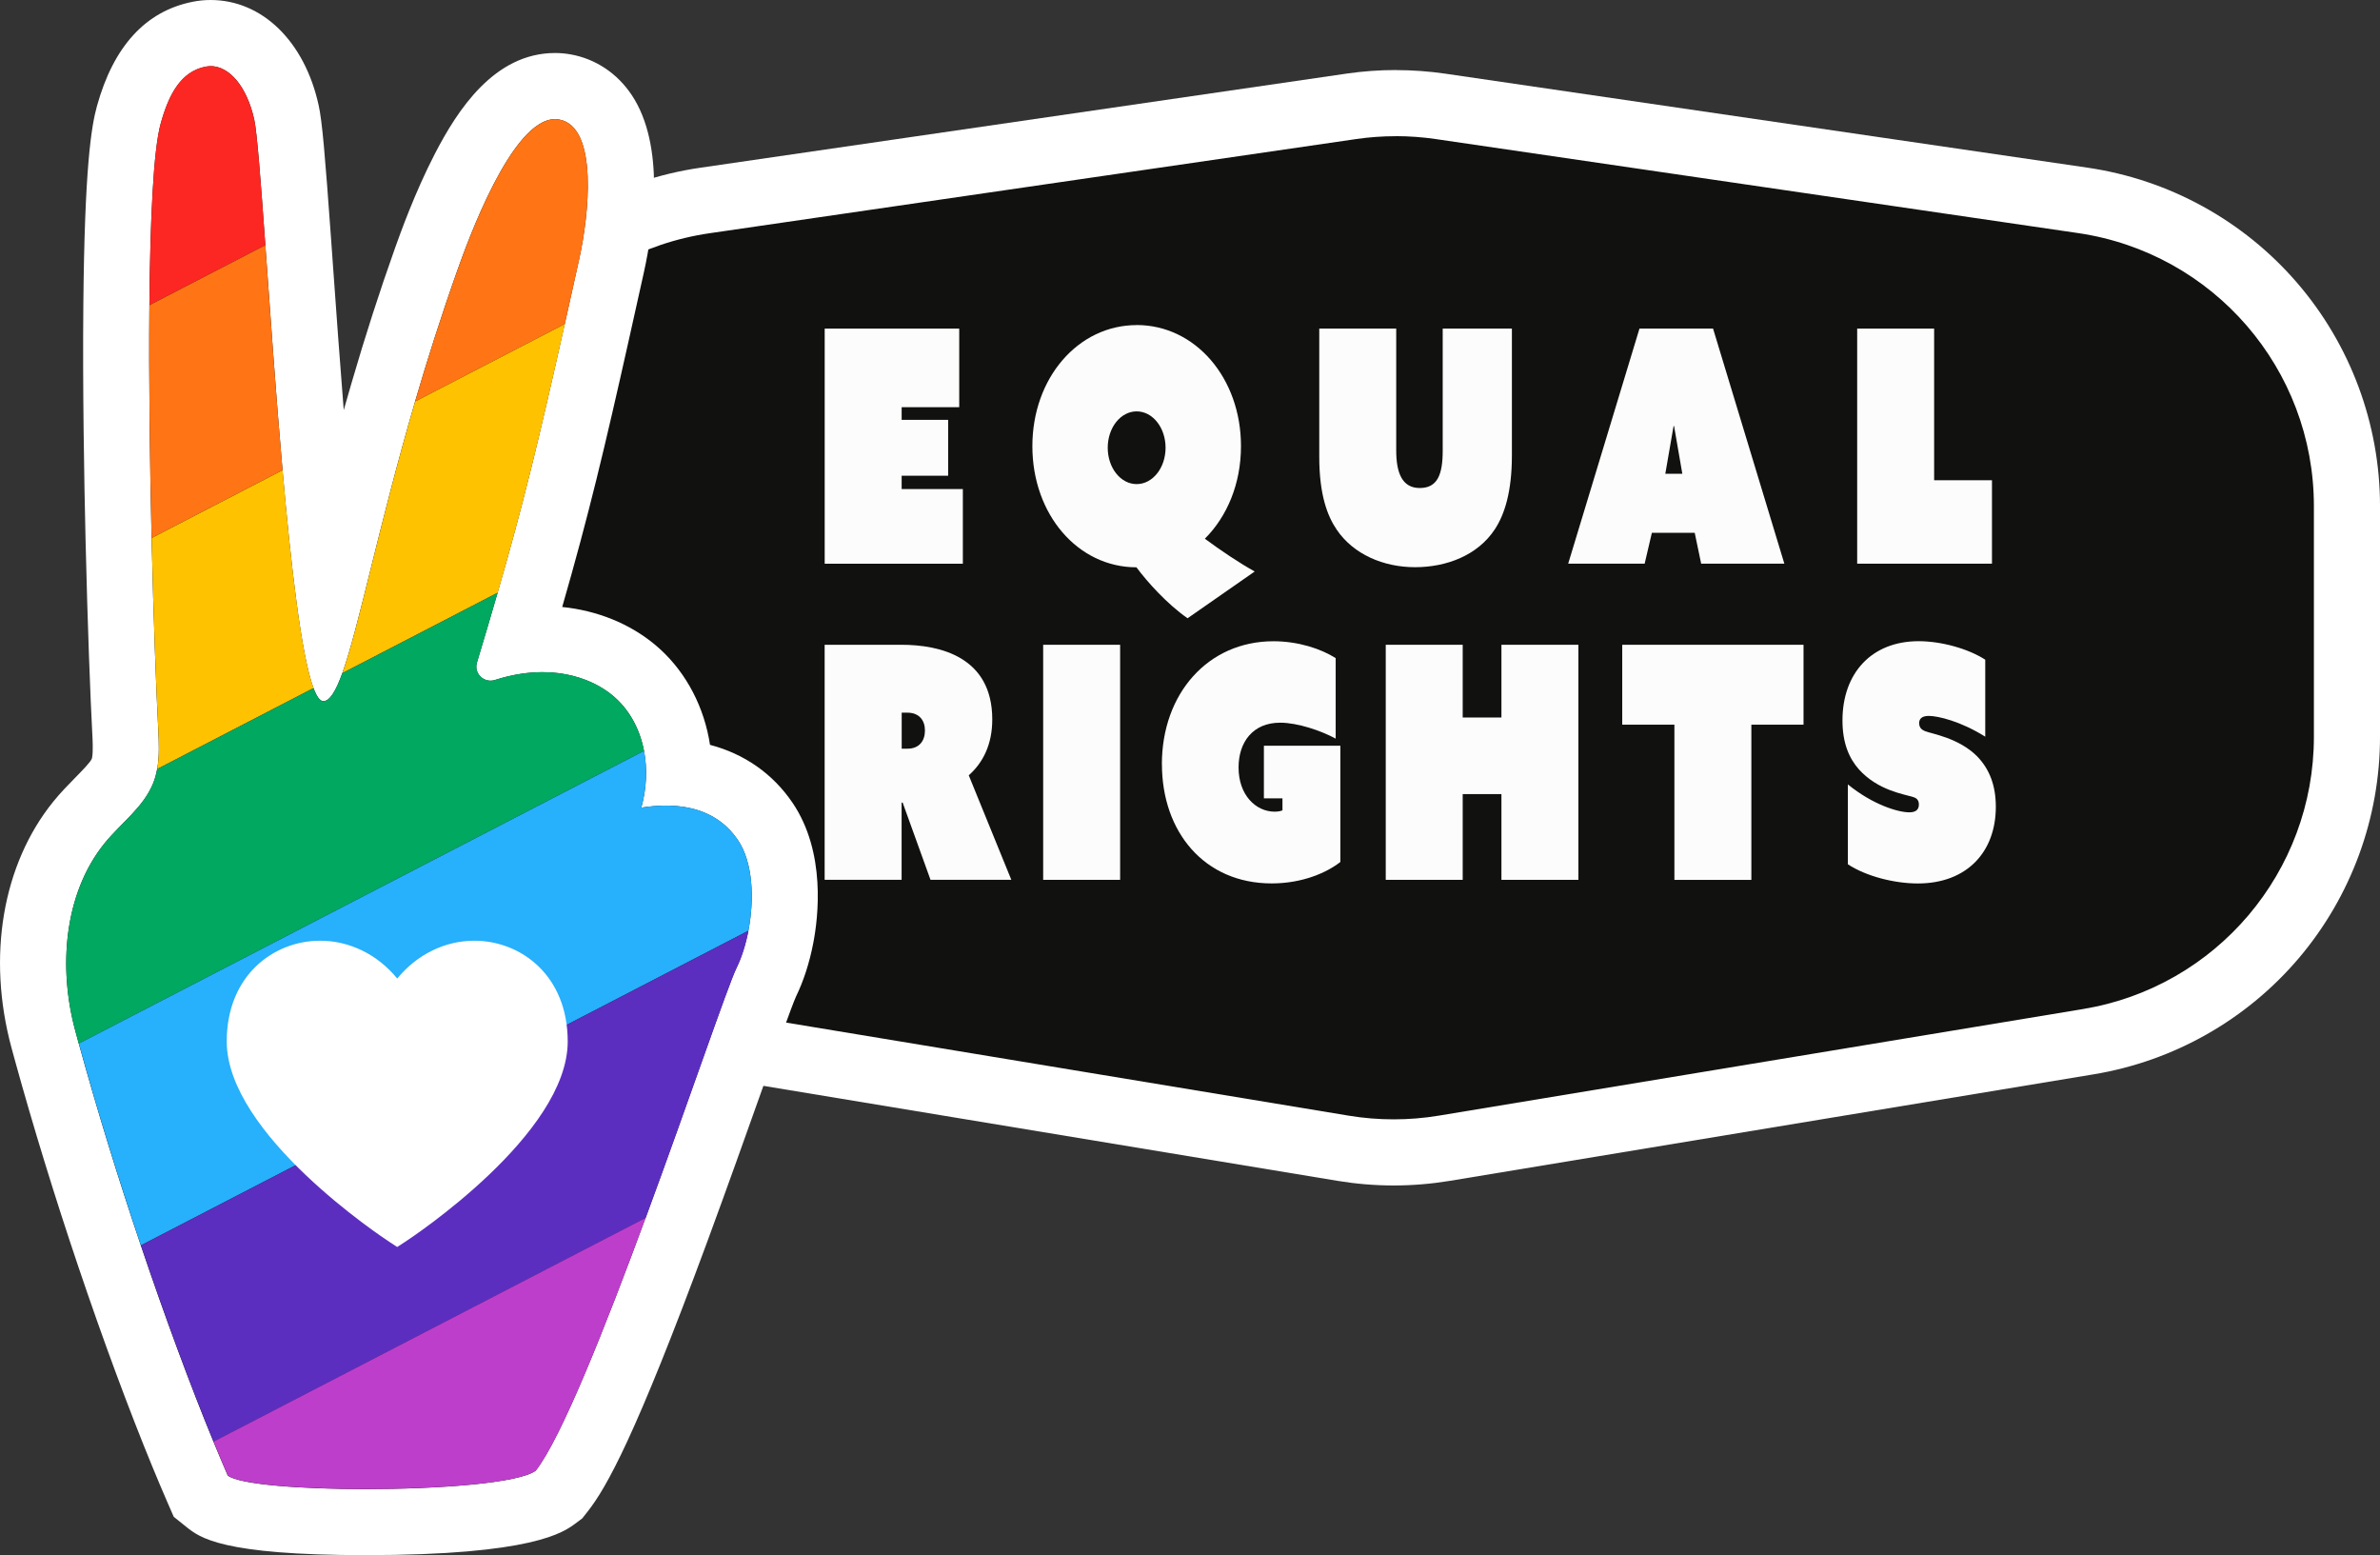 <svg xmlns="http://www.w3.org/2000/svg" id="Layer_1" data-name="Layer 1" viewBox="0 0 432.05 282.25"><rect x="0" y="0" width="432.05" height="282.25" fill="#333333" stroke="none"/><defs><style> .cls-1 { fill: #be3ecc; } .cls-2 { fill: #27b0fc; } .cls-3 { fill: #fff; } .cls-4 { fill: #00a860; } .cls-5 { fill: #11110f; } .cls-6 { fill: #fcfcfc; } .cls-7 { fill: #fc2722; } .cls-8 { fill: #ffc200; } .cls-9 { fill: #ff7415; } .cls-10 { fill: #5c2ebf; } </style></defs><g><path class="cls-5" d="M253,209.15c-3.06,0-6.14-.25-9.15-.75l-116.98-19.35c-27.19-4.5-46.92-27.76-46.92-55.32v-41.85c0-27.65,20.63-51.5,47.99-55.49l117.37-17.09c2.67-.39,5.39-.58,8.08-.58s5.44.2,8.12.59l116.59,17.06c27.34,4,47.95,27.85,47.95,55.48v41.88c0,27.56-19.73,50.82-46.92,55.32l-116.98,19.35c-3.02.5-6.1.75-9.15.75Z"></path><path class="cls-3" d="M253.39,24.71c2.42,0,4.85.18,7.25.53l116.59,17.06c24.59,3.6,42.82,24.69,42.82,49.55v41.88c0,24.5-17.73,45.4-41.9,49.4l-116.98,19.35c-2.71.45-5.44.67-8.17.67s-5.47-.22-8.17-.67l-116.98-19.35c-24.17-4-41.9-24.9-41.9-49.4v-41.85c0-24.87,18.25-45.97,42.86-49.55l117.37-17.09c2.39-.35,4.8-.52,7.22-.52M253.39,12.71c-2.98,0-5.99.22-8.95.65l-117.37,17.09c-14.75,2.15-28.25,9.54-38,20.82-9.75,11.28-15.12,25.7-15.12,40.61v41.85c0,14.69,5.23,28.95,14.73,40.15,9.5,11.2,22.72,18.69,37.21,21.09l116.98,19.35c3.34.55,6.75.83,10.13.83s6.79-.28,10.13-.83l116.98-19.35c14.49-2.4,27.71-9.89,37.21-21.09,9.5-11.2,14.73-25.46,14.73-40.15v-41.88c0-14.9-5.37-29.32-15.11-40.59-9.74-11.27-23.23-18.67-37.98-20.83l-116.59-17.06c-2.97-.43-5.99-.65-8.99-.65h0Z"></path></g><g><path class="cls-5" d="M66.34,276.25c-23.99,0-27.43-2.75-28.73-3.79l-1.16-.93-.59-1.36c-.86-1.97-1.74-4.05-2.63-6.23-4.29-10.42-8.9-22.87-13.33-35.99-4.22-12.5-8.15-25.27-11.36-36.95l-.65-2.38c-3.92-14.49-1.45-29.56,6.44-39.33,1.17-1.45,2.42-2.72,3.62-3.94,1.94-1.97,3.62-3.67,4.32-5.47.15-.39.27-.84.37-1.37.3-1.64.23-3.58.11-5.75-.34-6.38-.84-18.91-1.21-34.97-.26-11.08-.54-27.43-.4-42.45.25-27.26,1.77-32.72,2.27-34.51.88-3.16,3.55-12.78,12.72-14.61.7-.14,1.41-.21,2.11-.21,6.43,0,11.84,5.65,13.78,14.39.57,2.56,1.12,9.37,2.15,23.67l.33,4.55c.81,11.28,1.72,24.06,2.79,36.2.92,10.4,1.76,18.08,2.52,23.75.52-2.04,1.06-4.24,1.65-6.59,2.11-8.48,4.73-19.04,8.16-30.77,2.5-8.54,5.05-16.46,7.81-24.2,5.2-14.6,12.55-31.37,23.37-31.37.61,0,1.22.05,1.81.16,2.93.53,5.39,2.19,7.13,4.8,5.17,7.78,2.34,23.01,1.35,27.5-.96,4.36-1.85,8.34-2.67,12.03-4.56,20.38-7.41,32.31-12.28,49.13-.63,2.19-1.32,4.53-2.07,7.06,1.48-.21,2.95-.31,4.41-.31,6.36,0,12.27,2.01,16.65,5.65,3.94,3.29,6.69,8.08,7.73,13.51.32,1.67.48,3.4.48,5.15,6.72.57,12.1,3.57,15.63,8.78,3.36,4.95,4.42,12.79,2.83,20.98-.59,3.04-1.51,5.88-2.66,8.23-.73,1.49-3.58,9.52-6.6,18.02-2.74,7.7-6.15,17.28-9.66,26.8-10.08,27.32-16.51,41.97-20.85,47.5l-.49.63-.64.48c-5.04,3.75-21.55,4.53-34.51,4.53h0Z"></path><path class="cls-3" d="M38.23,12c3.36,0,6.57,3.61,7.92,9.69.52,2.32,1.19,11.16,2.02,22.8.86,11.99,1.9,26.95,3.12,40.84,1.56,17.72,3.43,33.7,5.62,39.55.57,1.53,1.17,2.37,1.78,2.37,1.17,0,2.27-1.8,3.45-5.08,3.01-8.39,6.55-26.51,13.21-49.3,2.2-7.51,4.73-15.53,7.7-23.87,1.83-5.14,9.83-27.38,17.71-27.38.25,0,.49.02.74.07,7.26,1.32,5.31,17.76,3.69,25.1-.96,4.36-1.85,8.33-2.67,12.02-4.82,21.54-7.58,32.87-12.19,48.77-1.12,3.88-2.35,8.02-3.75,12.66-.52,1.72.81,3.3,2.46,3.3.27,0,.54-.04.82-.13,3.08-.99,5.95-1.42,8.58-1.42,5.53,0,9.95,1.88,12.8,4.26,2.93,2.44,4.9,5.97,5.67,10.03.61,3.2.49,6.72-.49,10.3,1.52-.24,3.02-.37,4.48-.37,5.28,0,9.97,1.72,13.05,6.25,2.74,4.04,3.02,10.68,1.9,16.47-.49,2.5-1.23,4.85-2.16,6.74-1.58,3.24-8.68,24.18-16.5,45.37-7.33,19.87-15.29,39.95-19.94,45.87-3.03,2.26-17.45,3.35-30.93,3.35-11.83,0-22.94-.84-24.98-2.47-.84-1.94-1.71-3.98-2.59-6.13-4.19-10.18-8.77-22.54-13.19-35.63-4.04-11.96-7.93-24.53-11.26-36.63-.22-.79-.43-1.57-.64-2.36-3.08-11.37-2.09-24.83,5.32-33.99,2.98-3.68,7.13-6.58,8.86-10.99.32-.81.53-1.64.69-2.48.42-2.33.32-4.76.2-7.14-.38-7.11-.86-20.11-1.21-34.79-.32-13.75-.52-28.97-.4-42.25.14-15.41.72-28.18,2.05-32.96,1.5-5.42,3.72-9.45,8.12-10.33.31-.06.62-.09.93-.09M38.23,0h0c-1.1,0-2.21.11-3.29.33-8.49,1.7-14.32,8.05-17.33,18.89-1.04,3.73-2.25,11.2-2.48,36.06-.14,15.1.14,31.52.4,42.64.38,16.11.88,28.72,1.22,35.15.07,1.31.17,3.28-.02,4.36-.03.19-.06.27-.06.27-.25.64-1.91,2.32-3,3.43-1.24,1.26-2.65,2.69-4.01,4.37-9.22,11.41-12.05,28.11-7.57,44.67.22.8.44,1.6.66,2.41,3.25,11.79,7.21,24.68,11.46,37.27,4.47,13.24,9.12,25.81,13.46,36.36.92,2.23,1.82,4.36,2.68,6.34l1.19,2.73,2.32,1.86c2.39,1.91,6.38,5.1,32.47,5.1,30.41,0,35.99-4.16,38.1-5.72l1.28-.96.99-1.26c3.39-4.32,8.63-13.53,21.76-49.13,3.52-9.55,6.94-19.15,9.68-26.86,2.76-7.76,5.61-15.79,6.36-17.44,1.37-2.81,2.45-6.15,3.13-9.68.91-4.67,2.35-16.5-3.76-25.5-3.59-5.29-8.77-8.88-14.98-10.51-.06-.4-.13-.79-.2-1.18-1.3-6.78-4.77-12.82-9.78-16.99-4.59-3.82-10.47-6.2-16.85-6.85,4.78-16.58,7.64-28.54,12.16-48.75.83-3.69,1.71-7.68,2.68-12.04,1.78-8.07,3.87-22.97-2.21-32.11-2.62-3.94-6.54-6.56-11.05-7.38-.95-.17-1.92-.26-2.88-.26-11.05,0-17.73,10.41-21.79,18.24-3.66,7.06-6.35,14.63-7.24,17.11-2.8,7.86-5.39,15.88-7.91,24.53-.49,1.67-.96,3.31-1.42,4.93-.72-9.01-1.37-18.07-1.96-26.32l-.32-4.49c-1.12-15.59-1.63-21.64-2.28-24.54C55.29,7.49,47.58,0,38.23,0h0Z"></path></g><g><path class="cls-7" d="M46.15,21.69c-1.48-6.64-5.17-10.33-8.86-9.6-4.4.88-6.62,4.92-8.12,10.33-1.33,4.78-1.9,17.55-2.05,32.96l21.05-10.9c-.84-11.64-1.51-20.48-2.02-22.8Z"></path><path class="cls-9" d="M48.17,44.49l-21.05,10.9c-.12,13.28.08,28.5.4,42.25l23.77-12.31c-1.22-13.9-2.26-28.85-3.12-40.84Z"></path><path class="cls-9" d="M105.2,46.79c1.62-7.34,3.57-23.78-3.69-25.1-8.12-1.48-16.57,22.02-18.45,27.31-2.97,8.34-5.51,16.36-7.7,23.87l27.18-14.07c.82-3.68,1.71-7.66,2.67-12.02Z"></path><path class="cls-8" d="M51.3,85.33l-23.77,12.31c.34,14.68.83,27.68,1.21,34.79.13,2.38.22,4.82-.2,7.14l28.38-14.69c-2.19-5.85-4.06-21.83-5.62-39.55Z"></path><path class="cls-8" d="M90.35,107.57c4.6-15.9,7.37-27.23,12.19-48.77l-27.18,14.07c-6.66,22.79-10.2,40.91-13.21,49.3l28.2-14.6Z"></path><path class="cls-4" d="M111.25,126.24c-4.21-3.51-11.82-5.93-21.38-2.84-1.98.64-3.88-1.17-3.28-3.16,1.4-4.64,2.63-8.78,3.75-12.66l-28.2,14.6c-1.18,3.28-2.28,5.08-3.45,5.08-.62,0-1.21-.84-1.78-2.37l-28.38,14.69c-.15.85-.37,1.68-.69,2.48-1.73,4.41-5.88,7.31-8.86,10.99-7.4,9.16-8.4,22.62-5.32,33.99.21.78.43,1.57.64,2.36l102.61-53.13c-.78-4.06-2.74-7.59-5.67-10.03Z"></path><path class="cls-2" d="M133.96,152.45c-3.93-5.78-10.48-6.99-17.53-5.88.98-3.58,1.1-7.1.49-10.3L14.32,189.39c3.33,12.09,7.23,24.67,11.26,36.63l110.28-57.1c1.12-5.78.84-12.43-1.9-16.47Z"></path><path class="cls-10" d="M135.87,168.92l-110.28,57.1c4.42,13.09,9,25.45,13.19,35.63l78.44-40.61c7.82-21.19,14.91-42.13,16.5-45.37.93-1.9,1.67-4.24,2.16-6.74Z"></path><path class="cls-1" d="M41.36,267.77c4.37,3.49,50.22,3.36,55.91-.87,4.65-5.92,12.61-26,19.94-45.87l-78.44,40.61c.88,2.14,1.75,4.19,2.59,6.13Z"></path></g><path class="cls-3" d="M72.11,226.32l-1.43-.94c-1.21-.79-29.52-19.5-29.52-36.37,0-12,8.53-18.28,16.95-18.28,5.38,0,10.43,2.51,14,6.86,3.56-4.33,8.61-6.86,14-6.86,8.42,0,16.95,6.28,16.95,18.28,0,16.87-28.31,35.58-29.52,36.37l-1.44.94Z"></path><g><path class="cls-6" d="M149.71,59.64h24.42v14.26h-10.45v2.3h8.44v10.14h-8.44v2.42h11.11v13.55h-25.08v-42.66Z"></path><path class="cls-6" d="M206.34,58.99c10.64,0,18.94,9.6,18.94,21.98,0,6.84-2.53,12.79-6.56,16.8,2.86,2.12,6.19,4.36,9.05,5.95l-12.19,8.49c-3.7-2.59-7.27-6.54-9.28-9.25-10.64,0-18.89-9.6-18.89-21.98s8.3-21.98,18.94-21.98ZM206.34,87.86c2.91,0,5.25-2.95,5.25-6.6s-2.34-6.6-5.25-6.6-5.25,2.95-5.25,6.6,2.34,6.6,5.25,6.6Z"></path><path class="cls-6" d="M239.49,82.91v-23.28h13.97v22.1c0,4.01,1.03,6.84,4.27,6.84s4.17-2.47,4.17-6.78v-22.16h12.56v23.04c0,6.54-1.31,10.67-3.09,13.38-3.09,4.71-8.72,6.89-14.49,6.89s-11.2-2.36-14.2-6.78c-1.69-2.47-3.19-6.31-3.19-13.26Z"></path><path class="cls-6" d="M297.62,59.64h13.36l12.94,42.66h-15.1l-1.17-5.6h-7.78l-1.31,5.6h-13.88l12.94-42.66ZM305.4,85.98l-1.5-8.66h-.09l-1.5,8.66h3.09Z"></path><path class="cls-6" d="M337.14,59.64h13.97v27.52h10.5v15.14h-24.47v-42.66Z"></path><path class="cls-6" d="M149.71,117.02h13.92c6.98,0,16.5,2.18,16.5,13.55,0,4.6-1.73,7.9-4.27,10.14l7.73,18.97h-14.67l-5.06-14.02h-.19v14.02h-13.97v-42.66ZM164.72,135.88c2.2,0,3.19-1.47,3.19-3.3s-1.03-3.24-3.19-3.24h-1.03v6.54h1.03Z"></path><path class="cls-6" d="M189.37,117.02h13.97v42.66h-13.97v-42.66Z"></path><path class="cls-6" d="M210.92,138.71c0-12.85,8.39-22.33,20.25-22.33,4.5,0,8.62,1.36,11.3,3.06v14.61c-2.72-1.47-6.94-2.89-10.08-2.89-4.97,0-7.55,3.54-7.55,8.13,0,5.01,3.14,8.02,6.56,8.02.66,0,1.12-.12,1.41-.24v-2.18h-3.37v-9.55h13.88v21.1c-2.48,1.94-6.89,3.89-12.47,3.89-12.24,0-19.92-9.37-19.92-21.63Z"></path><path class="cls-6" d="M251.56,117.02h13.97v13.2h7.03v-13.2h13.97v42.66h-13.97v-15.56h-7.03v15.56h-13.97v-42.66Z"></path><path class="cls-6" d="M303.96,131.52h-9.47v-14.5h32.91v14.5h-9.47v28.17h-13.97v-28.17Z"></path><path class="cls-6" d="M335.45,142.36c4.55,3.71,9.14,5.07,11.16,5.07,1.41,0,1.73-.71,1.73-1.41,0-.83-.42-1.18-1.03-1.36-1.64-.53-6.38-1.18-9.84-5.01-1.78-2-3-4.77-3-8.9,0-8.54,5.25-14.38,13.83-14.38,4.12,0,9,1.36,12.09,3.36v13.97c-4.41-2.77-8.53-3.77-10.27-3.77-1.36,0-1.73.65-1.73,1.3,0,.88.52,1.24,1.08,1.47,1.41.53,6.09,1.24,9.42,4.54,2.3,2.36,3.42,5.36,3.42,9.19,0,8.19-5.25,13.91-14.16,13.91-4.27,0-9.38-1.3-12.7-3.48v-14.5Z"></path></g></svg>